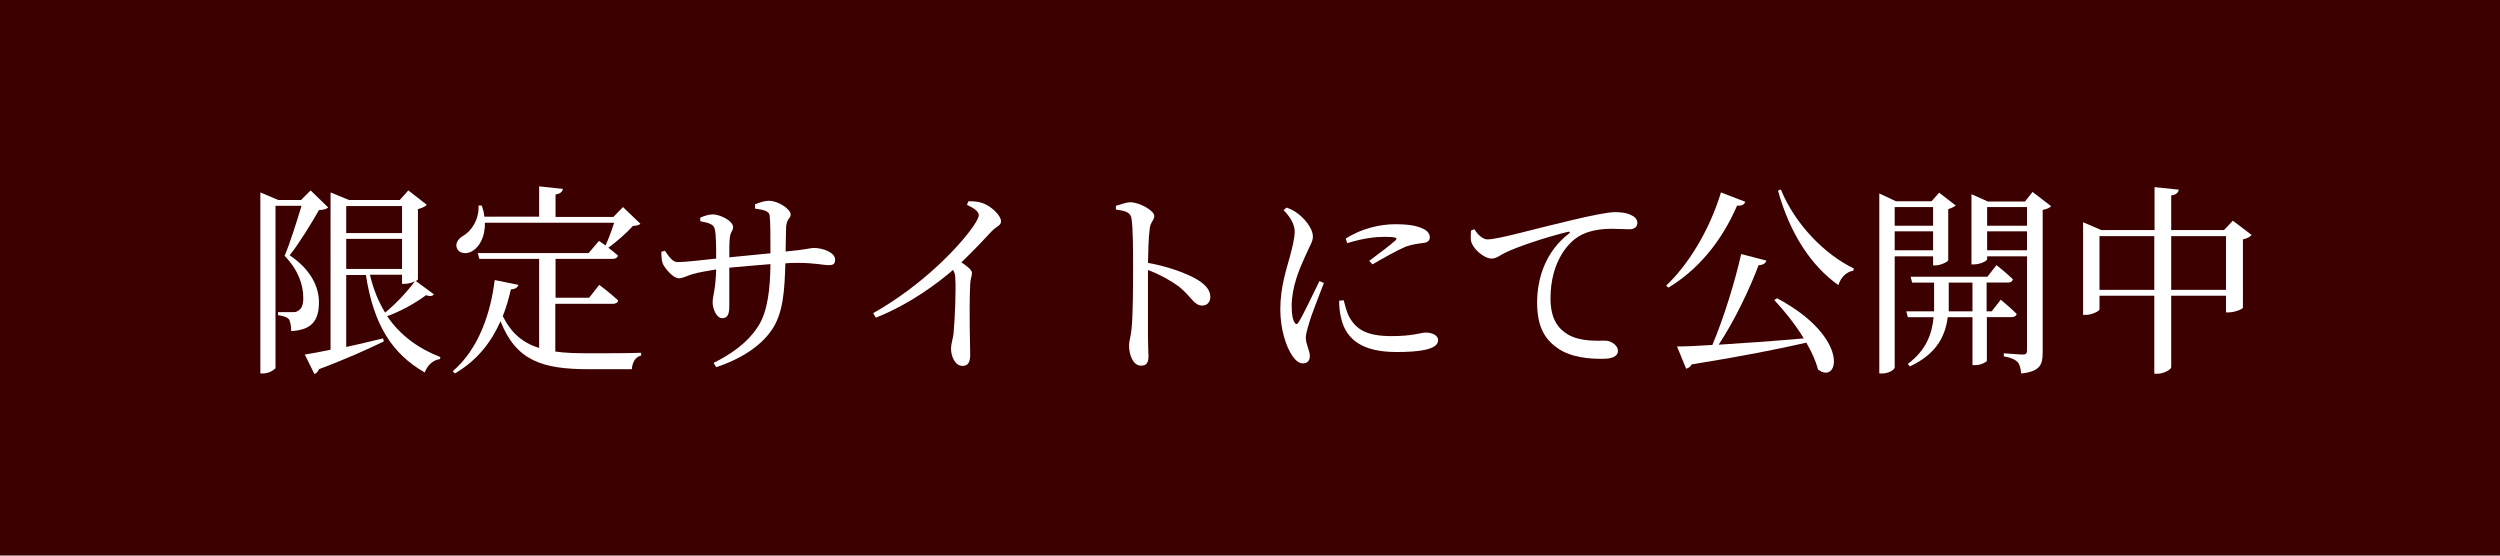 <?xml version="1.0" encoding="UTF-8"?><svg id="_イヤー_2" xmlns="http://www.w3.org/2000/svg" viewBox="0 0 99 22"><defs><style>.cls-1{fill:#fff;}.cls-2{fill:#3d0000;}</style></defs><g id="_イヤー_1-2"><g><rect class="cls-2" width="99" height="22"/><g><path class="cls-1" d="M12.99,8.22c-.06,.06-.18,.09-.36,.1-.27,.48-.79,1.33-1.16,1.79,.85,.57,1.16,1.26,1.16,1.86,0,.73-.29,1.1-1.1,1.14,0-.18-.03-.4-.1-.48-.06-.07-.22-.12-.42-.15v-.12h.58c.09,0,.14,0,.21-.05,.13-.07,.21-.22,.21-.5,0-.54-.2-1.12-.74-1.68,.21-.49,.49-1.38,.67-1.98h-1.03v6.43s-.19,.21-.5,.21h-.1V7.62l.71,.3h.9l.38-.38,.7,.68Zm4.2,3.43c-.06,.07-.14,.1-.32,.04-.47,.35-1.06,.66-1.54,.83,.51,.75,1.23,1.28,2.11,1.62l-.02,.08c-.27,.04-.49,.23-.6,.53-1.31-.75-2.03-1.91-2.33-3.86h-.78v2.85c.46-.1,.96-.22,1.46-.34l.03,.12c-.62,.3-1.45,.68-2.57,1.1-.03,.1-.11,.17-.18,.19l-.38-.77c.24-.04,.6-.1,1.02-.19V7.62l.73,.3h2.01l.34-.38,.73,.57c-.05,.06-.18,.13-.35,.17v2.79s-.03,.03-.08,.06l.72,.53Zm-3.48-3.49v1.07h2.21v-1.07h-2.21Zm0,2.49h2.21v-1.19h-2.21v1.19Zm.94,.23c.13,.57,.34,1.07,.6,1.5,.37-.3,.83-.77,1.18-1.24-.11,.06-.28,.1-.41,.1h-.1v-.36h-1.27Z"/><path class="cls-1" d="M21.98,13.92c.4,.06,.86,.07,1.38,.07,.46,0,1.52,0,2.03-.02v.11c-.23,.05-.35,.27-.37,.54h-1.71c-1.85,0-2.87-.34-3.49-1.9-.35,.8-.91,1.55-1.81,2.07l-.08-.09c1.06-.91,1.51-2.37,1.66-3.61l.94,.19c-.03,.1-.12,.17-.3,.18-.08,.35-.18,.71-.32,1.06,.34,.68,.8,1.06,1.44,1.26v-3.53h-2.37l-.06-.23h4.39l.41-.48s.11,.08,.26,.18c.11-.24,.25-.61,.34-.9h-5.12c.02,.56-.22,.94-.46,1.1-.22,.16-.55,.14-.64-.08-.09-.19,.04-.38,.22-.49,.34-.18,.66-.66,.63-1.21h.13c.05,.15,.09,.3,.1,.44h2.17v-1.2l.94,.1c-.02,.11-.09,.19-.29,.22v.89h2.29l.38-.39,.69,.66c-.06,.06-.14,.07-.3,.09-.23,.26-.65,.63-.97,.86,.13,.1,.27,.21,.38,.31-.02,.09-.1,.13-.21,.13h-2.26v1.54h1.33l.4-.51s.47,.35,.75,.62c-.02,.09-.1,.13-.21,.13h-2.28v1.9Z"/><path class="cls-1" d="M29.9,8.09c.18-.07,.38-.14,.54-.14,.39,0,.87,.34,.87,.54,0,.18-.15,.14-.18,.5,0,.29-.02,.66-.02,.97,.87-.08,.95-.14,1.12-.14,.37,0,.84,.18,.84,.46,0,.18-.08,.22-.25,.22-.22,0-.55-.09-1.22-.09-.15,0-.32,0-.5,.02-.03,1.02-.07,2-.57,2.68-.41,.58-1.16,1.1-2.17,1.43l-.1-.17c.62-.31,1.33-.76,1.77-1.46,.38-.59,.47-1.52,.48-2.45-.56,.04-1.15,.1-1.63,.14,0,.65,0,1.28,0,1.55,0,.32-.09,.45-.28,.45-.23,0-.38-.38-.38-.63s.12-.49,.14-1.3c-.38,.06-.7,.12-.92,.18-.21,.06-.39,.17-.56,.17-.23,0-.55-.4-.63-.57-.05-.11-.06-.32-.06-.48l.14-.04c.16,.23,.3,.45,.51,.45,.3,0,1.05-.09,1.52-.14,0-.43,0-.99-.06-1.18-.04-.18-.22-.23-.57-.3v-.14c.15-.07,.34-.13,.5-.13,.27,0,.8,.25,.8,.5,0,.17-.11,.18-.13,.44-.02,.14-.02,.45-.02,.76l1.63-.16c0-.69,0-1.16-.03-1.49-.02-.18-.22-.23-.58-.28v-.16Z"/><path class="cls-1" d="M38.32,7.97c.19,0,.38,0,.58,.07,.34,.11,.74,.49,.74,.72,0,.18-.15,.17-.38,.41-.29,.31-.69,.74-1.19,1.22,.23,.15,.42,.3,.42,.42,0,.11-.06,.23-.07,.44-.05,1.14,0,2.34,0,2.8,0,.31-.1,.44-.3,.44-.3,0-.46-.38-.46-.69,0-.15,.06-.32,.1-.58,.06-.62,.1-1.83,.07-2.18,0-.14-.02-.24-.09-.35-.52,.45-1.66,1.34-3.06,1.89l-.1-.18c1.93-1.09,3.39-2.61,3.97-3.45,.14-.21,.21-.35,.21-.43,0-.13-.15-.26-.47-.41l.06-.14Z"/><path class="cls-1" d="M44.19,8.15c.22-.06,.4-.14,.57-.14,.36,0,.95,.33,.95,.54,0,.18-.15,.23-.18,.5-.05,.36-.06,.9-.07,1.36,.78,.14,1.54,.41,1.98,.68,.27,.17,.49,.38,.49,.67,0,.18-.11,.34-.32,.34-.33,0-.41-.33-.92-.75-.33-.24-.72-.46-1.23-.66,0,.62,0,1.86,0,2.67,0,.37,.02,.62,.02,.74,0,.27-.08,.38-.3,.38-.31,0-.47-.43-.47-.8,0-.18,.07-.34,.1-.66,.06-.59,.06-1.83,.06-2.41,0-.65,0-1.55-.06-1.94-.03-.26-.23-.32-.62-.37v-.15Z"/><path class="cls-1" d="M52.42,11.22c-.16,.43-.5,1.27-.58,1.58-.08,.26-.13,.45-.13,.58,0,.25,.16,.51,.16,.71s-.1,.3-.28,.3c-.16,0-.3-.13-.42-.31-.24-.35-.47-1.04-.47-1.83,0-.89,.25-1.61,.38-2.09,.1-.39,.18-.68,.19-.98,0-.3-.18-.59-.44-.86l.12-.1c.19,.07,.32,.14,.46,.25,.19,.14,.58,.54,.58,.9,0,.19-.11,.34-.31,.79-.22,.48-.53,1.2-.53,1.96,0,.37,.05,.53,.1,.63,.06,.1,.11,.12,.18,0,.18-.28,.62-1.22,.82-1.62l.18,.08Zm.79,.67c.05,.19,.12,.48,.22,.66,.28,.5,.69,.76,1.68,.76,.85,0,1.16-.14,1.34-.14,.25,0,.5,.1,.5,.3,0,.38-.76,.47-1.65,.47-1.33,0-1.99-.48-2.19-1.33-.06-.24-.08-.49-.08-.7l.18-.02Zm.08-2.44c.63-.41,1.38-.57,1.95-.57s.86,.06,1.12,.18c.19,.09,.26,.22,.26,.33,0,.13-.07,.21-.25,.23-.21,.03-.43,.05-.71,.15-.35,.15-.9,.46-1.31,.7l-.13-.14c.35-.26,.88-.66,1.03-.8,.1-.1,.1-.15-.44-.15-.3,0-.79,.04-1.46,.25l-.06-.18Z"/><path class="cls-1" d="M58.39,9.08c.12,.21,.33,.4,.51,.4,.44,0,1.87-.42,3.21-.73,.9-.22,1.58-.35,1.85-.35,.22,0,.45,.03,.6,.1,.18,.08,.28,.18,.28,.33,0,.14-.11,.25-.31,.25-.18,0-.42-.02-.7-.02-.38,0-.91,.05-1.33,.31-.34,.21-1.1,.93-1.1,2.45,0,.89,.37,1.23,.68,1.42,.5,.3,1.19,.25,1.49,.25,.22,0,.5,.18,.5,.4,0,.24-.26,.32-.63,.32-.5,0-1.24-.05-1.77-.43-.51-.36-.8-.86-.8-1.8,0-1,.36-2.04,1.26-2.73,.06-.04,.05-.09-.04-.07-.9,.22-2.03,.6-2.51,.84-.16,.08-.33,.22-.51,.22-.31,0-.76-.4-.82-.71-.02-.14,0-.28,0-.4l.13-.05Z"/><path class="cls-1" d="M69.11,8c-.04,.1-.14,.16-.32,.14-.65,1.5-1.61,2.58-2.72,3.25l-.09-.08c.86-.81,1.71-2.17,2.17-3.69l.96,.37Zm1.26,3.81c2.93,1.56,2.45,3.46,1.62,2.82-.08-.33-.25-.7-.46-1.06-1.1,.25-2.54,.54-4.54,.86-.05,.1-.13,.15-.22,.17l-.36-.88c.34,0,.82-.02,1.4-.06,.46-1.09,.9-2.53,1.14-3.6l1,.26c-.03,.1-.13,.18-.31,.18-.34,.91-.93,2.16-1.58,3.15,.96-.06,2.14-.14,3.37-.25-.34-.56-.78-1.1-1.17-1.52l.1-.06Zm.15-4.31c.57,1.4,1.76,2.59,2.89,3.13l-.02,.09c-.26,.04-.49,.25-.59,.57-1.08-.76-1.93-2.06-2.39-3.74l.12-.05Z"/><path class="cls-1" d="M75.03,10.15v4.4c0,.08-.22,.24-.5,.24h-.11V7.66l.66,.31h1.41l.3-.34,.66,.51s-.16,.11-.3,.14v2.02c0,.06-.3,.21-.5,.21h-.1v-.36h-1.52Zm0-1.95v.74h1.52v-.74h-1.52Zm1.52,1.71v-.75h-1.52v.75h1.52Zm2.13,2.65v1.74s-.18,.16-.47,.16h-.1v-1.9h-.98c-.09,.7-.4,1.44-1.5,1.95l-.08-.1c.73-.54,.96-1.2,1.02-1.85h-1.02l-.06-.23h1.1c0-.1,0-.19,0-.29v-.85h-.87l-.06-.23h3.04l.36-.46s.41,.32,.65,.56c-.02,.09-.09,.13-.2,.13h-.84v1.14h.2l.36-.46s.39,.32,.63,.56c-.02,.09-.1,.13-.22,.13h-.98Zm-.57-.23v-1.14h-.94v.85c0,.1,0,.19,0,.29h.95Zm3.12-4.17c-.05,.06-.18,.13-.34,.15v5.65c0,.48-.1,.75-.85,.83-.02-.2-.06-.36-.14-.45-.1-.1-.26-.18-.55-.23v-.12s.62,.05,.76,.05c.12,0,.16-.05,.16-.16v-3.73h-1.58v.12c0,.06-.27,.2-.52,.2h-.1v-2.78l.65,.29h1.47l.3-.38,.74,.57Zm-2.54,.04v.74h1.58v-.74h-1.58Zm1.58,1.71v-.75h-1.58v.75h1.58Z"/><path class="cls-1" d="M89.16,9.31c-.05,.06-.18,.14-.34,.17v2.7c0,.06-.34,.19-.56,.19h-.11v-.66h-2.17v2.83c0,.09-.29,.26-.54,.26h-.13v-3.09h-2.17v.54c0,.06-.28,.22-.55,.22h-.1v-3.67l.72,.31h2.11v-1.7l.96,.1c-.02,.11-.09,.2-.3,.23v1.37h2.09l.35-.37,.74,.56Zm-3.85,2.17v-2.13h-2.17v2.13h2.17Zm2.84,0v-2.13h-2.17v2.13h2.17Z"/></g></g></g></svg>